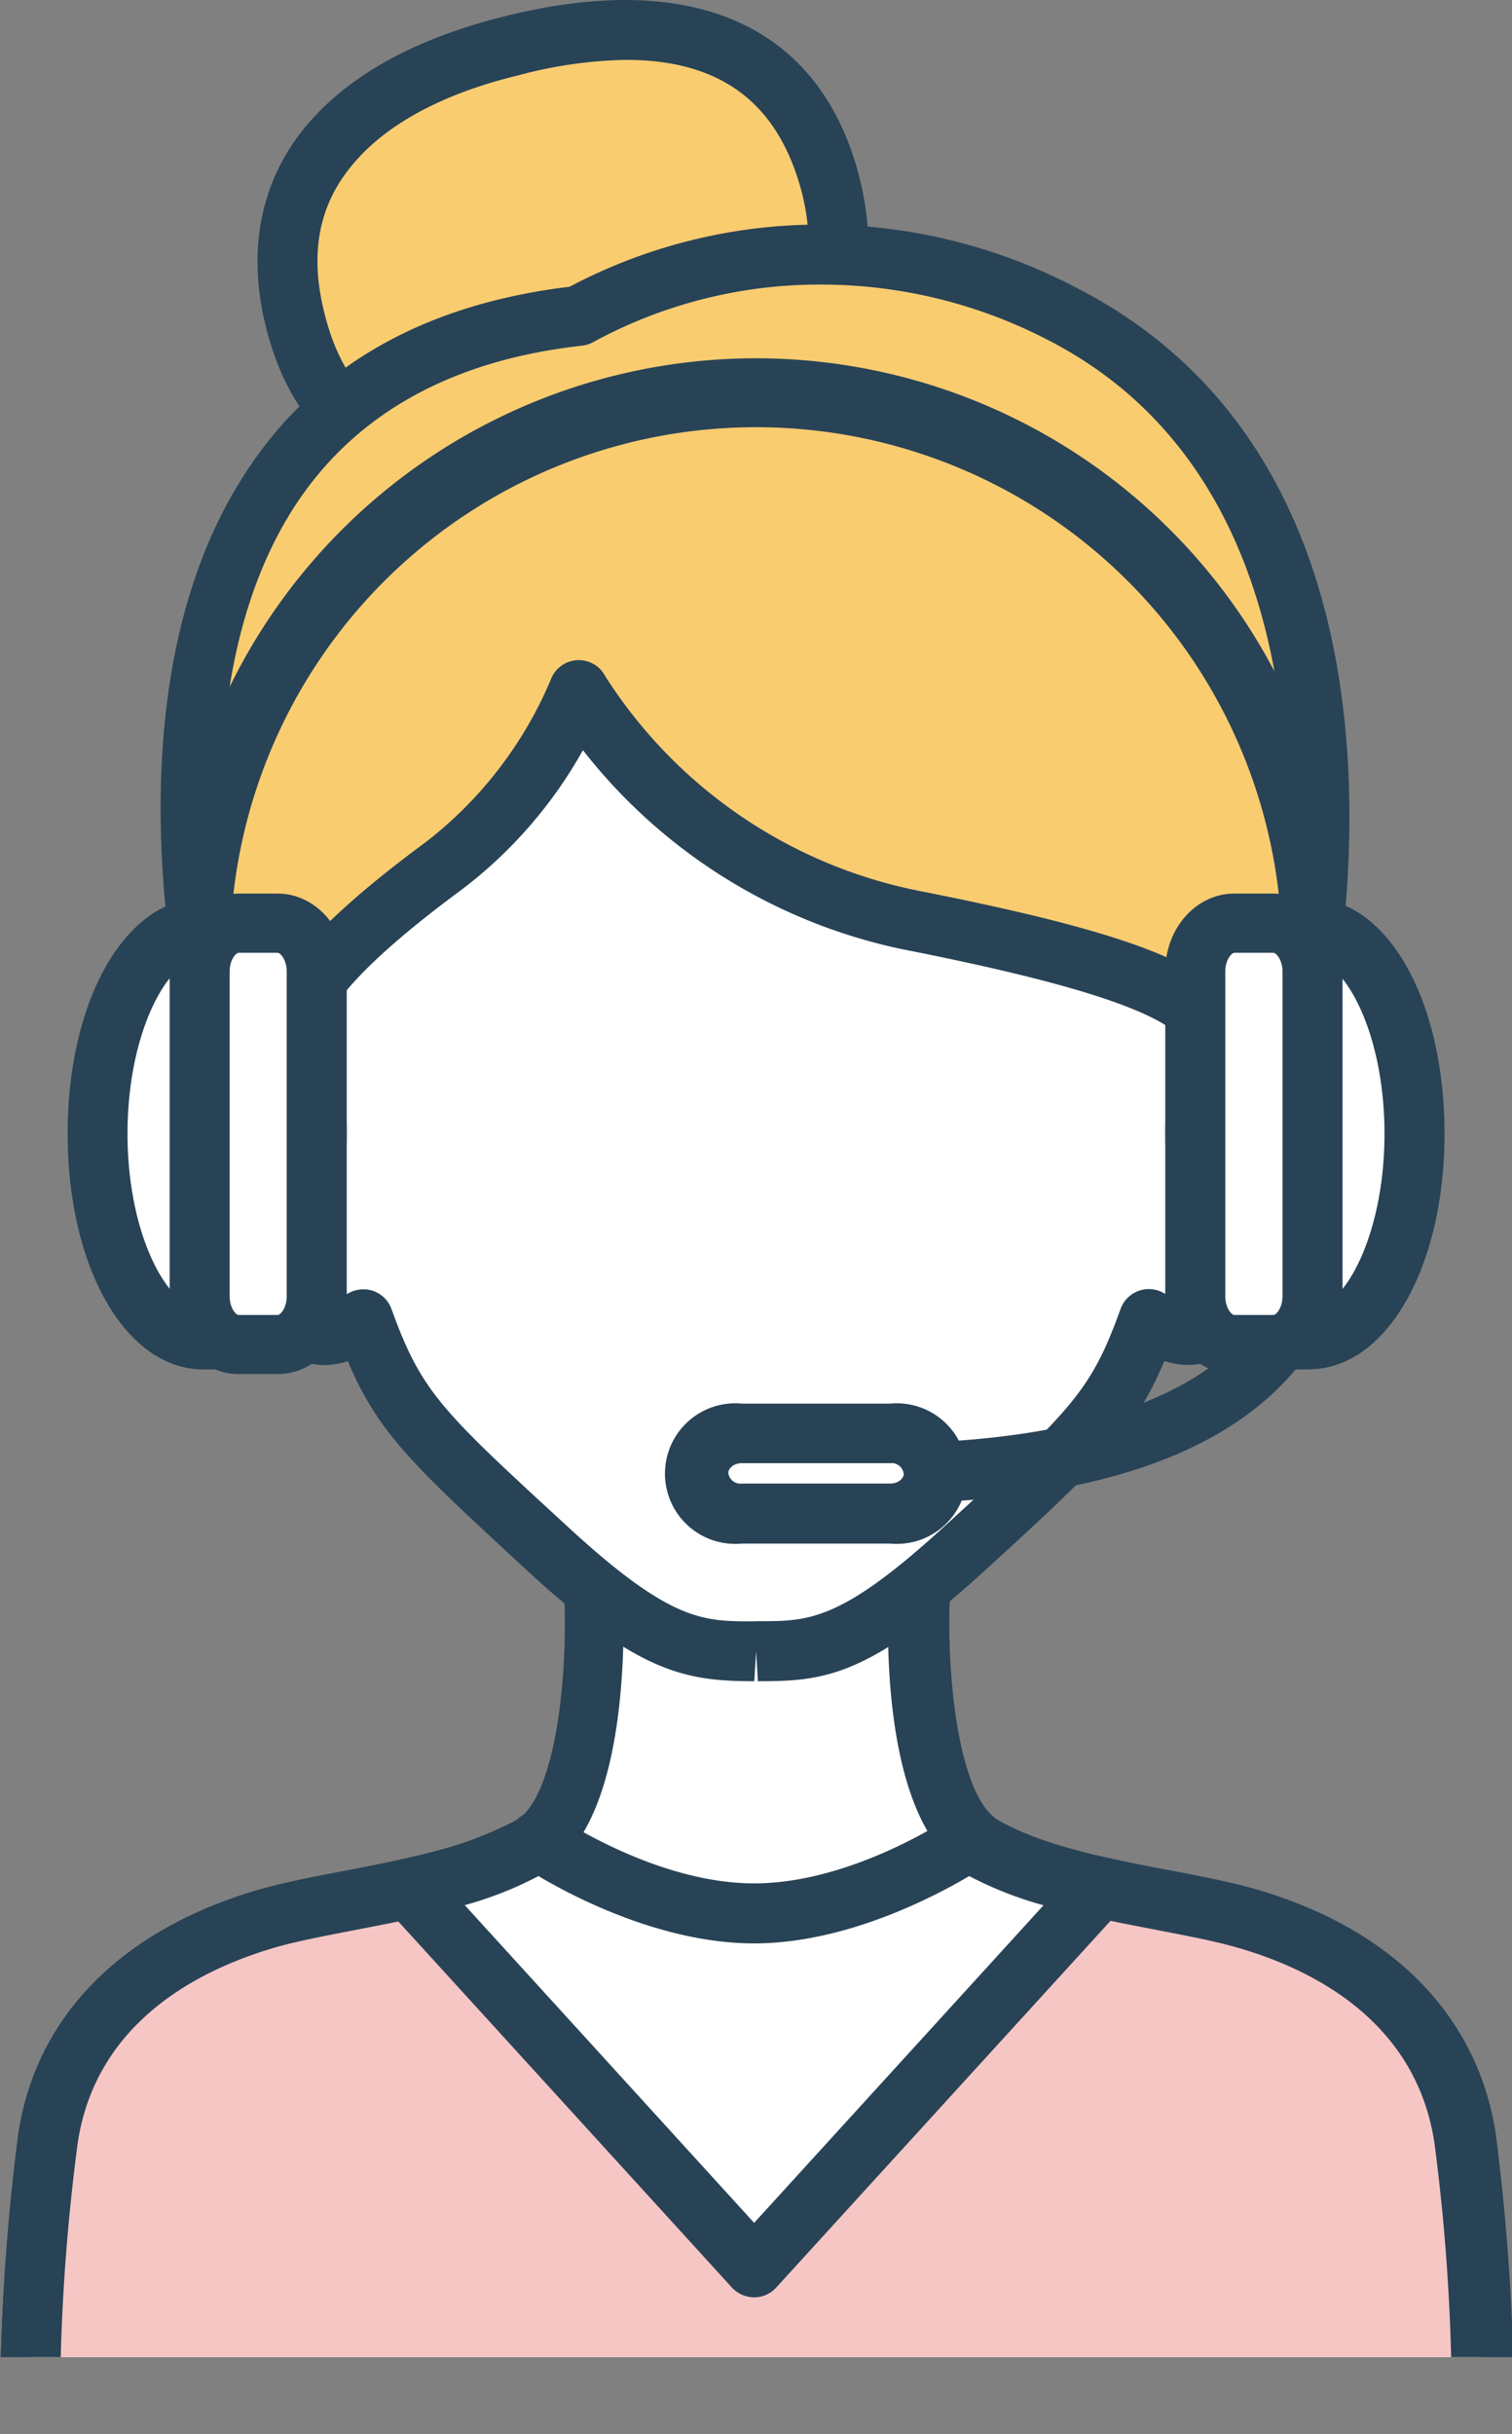 <svg xmlns="http://www.w3.org/2000/svg" xmlns:xlink="http://www.w3.org/1999/xlink" viewBox="0 0 97.24 156.53"><rect x="0" y="0" width="97.24" height="156.53" fill="#808080" stroke="none"/><defs><style>.cls-1{fill:none;}.cls-2{clip-path:url(#clip-path);}.cls-3{fill:#facc70;}.cls-4{fill:#284356;}.cls-5{fill:#fff;}.cls-6{fill:#f6c6c5;}</style><clipPath id="clip-path" transform="translate(-6.37 -3.64)"><rect class="cls-1" width="108.33" height="155.21"/></clipPath></defs><g id="レイヤー_2" data-name="レイヤー 2"><g id="レイヤー_1-2" data-name="レイヤー 1"><g class="cls-2"><path class="cls-3" d="M59.78,15.56c2.47,9.83-4.61,14.23-14.12,16.62s-17.84,1.88-20.31-7.95S29.7,9,39.21,6.57,57.26,5.55,59.78,15.56Z" transform="translate(-6.37 -3.64)"/><path class="cls-4" d="M37.37,35.31c-7.45,0-12.12-3.57-13.89-10.61-1.29-5.14-.29-9.74,2.88-13.31,2.71-3.05,6.87-5.3,12.38-6.68,12.31-3.11,20.45.63,22.91,10.38,1.32,5.25.28,9.6-3.08,12.94-2.63,2.61-6.7,4.58-12.44,6A35.88,35.88,0,0,1,37.37,35.31ZM46.62,7.49a28.67,28.67,0,0,0-6.94,1C35,9.62,31.39,11.53,29.24,14c-2.35,2.65-3,5.86-2,9.8,1.86,7.42,7.17,9.28,18,6.56,5.05-1.27,8.54-2.91,10.66-5,2.36-2.34,3-5.37,2.06-9.26C56.46,10.28,52.76,7.49,46.62,7.49Z" transform="translate(-6.37 -3.64)"/><path class="cls-5" d="M100.53,141.14c-1.39-9.13-9.2-12.67-13.83-14s-12.29-1.9-17.15-4.67-4.08-16.65-4.08-16.65h-21s.77,13.88-4.08,16.65-12.53,3.28-17.15,4.67-12.44,4.92-13.82,14a143.34,143.34,0,0,0-1.16,17.1h93.38A142.33,142.33,0,0,0,100.53,141.14Z" transform="translate(-6.37 -3.64)"/><path class="cls-4" d="M101.68,160.17H8.3a1.93,1.93,0,0,1-1.93-1.94,142.54,142.54,0,0,1,1.18-17.38c1.13-7.48,6.52-13,15.18-15.61,1.68-.5,3.68-.89,5.79-1.29,3.77-.73,8-1.54,11-3.21,2.64-1.5,3.41-9.6,3.12-14.86a2,2,0,0,1,.52-1.44,1.94,1.94,0,0,1,1.4-.6h21a1.92,1.92,0,0,1,1.92,2c-.29,5.26.49,13.36,3.12,14.86,2.91,1.67,7.18,2.48,11,3.21,2.11.4,4.11.79,5.79,1.29,8.65,2.59,14,8.13,15.17,15.61a142.54,142.54,0,0,1,1.18,17.38,1.93,1.93,0,0,1-.56,1.37A2,2,0,0,1,101.68,160.17Zm-91.43-3.86H99.72a130.76,130.76,0,0,0-1.1-14.88c-1.15-7.58-7.42-11-12.47-12.49-1.5-.45-3.4-.81-5.41-1.2-4.07-.79-8.68-1.67-12.14-3.65-4.67-2.66-5.17-11.91-5.12-16.39h-17c0,4.48-.45,13.73-5.11,16.39-3.47,2-8.08,2.86-12.14,3.65-2,.39-3.92.75-5.42,1.2-5,1.51-11.31,4.91-12.46,12.49A131.42,131.42,0,0,0,10.25,156.31Z" transform="translate(-6.37 -3.64)"/><path class="cls-5" d="M84.84,71.15s4.42-18.9-.73-29.4C78.57,30.42,70.25,24,55,24s-23.58,6.47-29.12,17.8c-5.15,10.5-.72,29.4-.72,29.4-6.94-1.4-5.64,6.19-3.47,9.62a21.13,21.13,0,0,1,2.92,6.28c1.56,4.51,5.14,1.39,5.14,1.39,2.08,5.78,3.55,7.15,11.84,14.79,7.22,6.66,9.76,6.59,13.41,6.59s6.13.07,13.41-6.59c8.32-7.61,9.76-9,11.84-14.79,0,0,3.59,3.12,5.15-1.39a21.1,21.1,0,0,1,2.91-6.28C90.47,77.34,91.77,69.75,84.84,71.15Z" transform="translate(-6.37 -3.64)"/><path class="cls-4" d="M55.22,111.75h-.11L55,109.82l-.12,1.93c-4.33,0-7.42-.48-14.59-7.1-7.35-6.78-9.59-8.84-11.55-13.48a5,5,0,0,1-1.52.25c-1.17,0-3.31-.49-4.44-3.74L22.54,87a18.08,18.08,0,0,0-2.49-5.21c-1.42-2.24-3-7-1.26-10.14a5,5,0,0,1,4-2.56c-1-5.63-2.92-19.42,1.37-28.2C30.53,27.84,40,22,55,22S79.45,27.84,85.85,40.9c4.29,8.78,2.4,22.57,1.37,28.2a5,5,0,0,1,4,2.56c1.74,3.17.15,7.91-1.27,10.15A17.41,17.41,0,0,0,87.44,87l-.24.67c-1.12,3.25-3.26,3.74-4.43,3.74h0a5,5,0,0,1-1.52-.25c-1.92,4.57-4.11,6.68-11.55,13.48S59.39,111.75,55.22,111.75ZM55,107.89h.23c3.15,0,5.23,0,11.87-6.09,8.32-7.6,9.45-8.77,11.34-14A1.93,1.93,0,0,1,81.51,87a2.52,2.52,0,0,0,1.26.58c.38,0,.72-1,.79-1.14l.24-.67a21.15,21.15,0,0,1,2.87-6c1.26-2,1.81-5,1.15-6.23-.11-.2-.34-.61-1.43-.61a5.89,5.89,0,0,0-1.18.13,2,2,0,0,1-1.76-.55A1.93,1.93,0,0,1,83,70.71c0-.19,4.2-18.35-.58-28.11C76.65,30.88,68.45,25.88,55,25.88s-21.65,5-27.39,16.72C22.81,52.37,27,70.52,27,70.7A1.93,1.93,0,0,1,24.77,73a5.82,5.82,0,0,0-1.18-.13c-1.09,0-1.32.41-1.42.61-.67,1.22-.12,4.24,1.14,6.23a21.47,21.47,0,0,1,2.88,6l.22.67c.07.19.42,1.14.8,1.14A2.53,2.53,0,0,0,28.48,87a2,2,0,0,1,1.75-.39,1.93,1.93,0,0,1,1.32,1.21c1.93,5.34,3.18,6.5,11.34,14,6.59,6.08,8.69,6.08,11.86,6.08Z" transform="translate(-6.37 -3.64)"/><path class="cls-3" d="M74.86,24a32.94,32.94,0,0,0-31.27,0C8.39,27.84,20.71,72.23,20.71,72.23h0c.75-1,2.13-1.54,4.42-1.08-.49-3.23,3.48-7.18,9.73-11.8A27.58,27.58,0,0,0,43.59,48,32.7,32.7,0,0,0,65.47,62.93c15.64,3.13,18.94,5.33,19.37,8.22,2.28-.46,3.66.06,4.41,1.08h0S98.73,36.42,74.86,24Z" transform="translate(-6.37 -3.64)"/><path class="cls-4" d="M89.27,74.16h0a1.94,1.94,0,0,1-1.55-.78c-.09-.12-.35-.47-1.33-.47a5.71,5.71,0,0,0-1.16.13,1.94,1.94,0,0,1-2.28-1.61c-.33-2.17-5.83-4.21-17.84-6.61A35.23,35.23,0,0,1,43.86,51.88a29,29,0,0,1-7.84,9c-6,4.43-9,7.69-9,9.7a1.63,1.63,0,0,1,.08.55,1.92,1.92,0,0,1-1.92,1.92h0a2.34,2.34,0,0,1-.38,0,5.71,5.71,0,0,0-1.16-.13c-1,0-1.23.35-1.34.47a1.91,1.91,0,0,1-1.54.78,2,2,0,0,1-1.88-1.41c-.27-1-6.55-24.19,3.53-39.09C26.83,27.08,33.76,23.19,43,22.08a34.45,34.45,0,0,1,16.23-4,35.44,35.44,0,0,1,16.55,4.16c25,13,15.79,49,15.39,50.49A1.94,1.94,0,0,1,89.27,74.16ZM59.2,21.94a30.42,30.42,0,0,0-14.59,3.65,2.11,2.11,0,0,1-.81.28c-8.23.91-14.36,4.26-18.22,9.94C18.29,46.57,20.72,63,22,69.24a6.32,6.32,0,0,1,1.38-.18c.78-3.1,4-6.56,10.36-11.26a25.89,25.89,0,0,0,8.05-10.45,1.92,1.92,0,0,1,3.51-.22A31.13,31.13,0,0,0,65.85,61c13.13,2.62,18.6,4.68,20.32,8a6.61,6.61,0,0,1,1.78.17c1.53-8.14,4.69-33.81-14-43.57A31.66,31.66,0,0,0,59.2,21.94Z" transform="translate(-6.37 -3.64)"/><path class="cls-6" d="M40.43,122.42c-4.85,2.77-12.53,3.28-17.15,4.67s-12.44,4.92-13.82,14a143.34,143.34,0,0,0-1.16,17.1h93.38a142.33,142.33,0,0,0-1.15-17.1c-1.39-9.13-9.2-12.67-13.83-14s-12.29-1.9-17.15-4.67A4,4,0,0,1,69,122L54.87,136.93,41,122A4,4,0,0,1,40.43,122.42Z" transform="translate(-6.37 -3.64)"/><path class="cls-4" d="M101.68,160.17H8.3a1.93,1.93,0,0,1-1.93-1.94,142.54,142.54,0,0,1,1.18-17.38c1.13-7.48,6.52-13,15.18-15.61,1.68-.5,3.68-.89,5.79-1.29,3.77-.73,8-1.54,11-3.21a2.05,2.05,0,0,0,.32-.24,1.94,1.94,0,0,1,2.64.18l12.46,13.43,12.67-13.44a1.92,1.92,0,0,1,2.62-.17,2.67,2.67,0,0,0,.32.24c2.92,1.67,7.19,2.48,11,3.21,2.11.4,4.11.79,5.79,1.29,8.65,2.59,14,8.13,15.17,15.61a142.54,142.54,0,0,1,1.18,17.38,1.93,1.93,0,0,1-.56,1.37A2,2,0,0,1,101.68,160.17Zm-91.43-3.86H99.72a130.76,130.76,0,0,0-1.1-14.88c-1.15-7.58-7.42-11-12.47-12.49-1.5-.45-3.4-.81-5.41-1.2-3.81-.73-8.08-1.55-11.46-3.28l-13,13.79a1.93,1.93,0,0,1-1.41.61h0a1.92,1.92,0,0,1-1.41-.62L40.68,124.47c-3.36,1.72-7.63,2.54-11.43,3.27-2,.39-3.92.75-5.42,1.2-5,1.51-11.31,4.91-12.46,12.49A131.42,131.42,0,0,0,10.25,156.31Z" transform="translate(-6.37 -3.64)"/><path class="cls-5" d="M69.31,122.42a4,4,0,0,1-.59-.43s-6.89,4.69-13.85,4.69S41,122,41,122a4,4,0,0,1-.59.43,28.37,28.37,0,0,1-7.76,2.65h0l22.2,24.37,22.21-24.37h0A28.32,28.32,0,0,1,69.31,122.42Z" transform="translate(-6.37 -3.64)"/><path class="cls-4" d="M54.87,151.37h0a2,2,0,0,1-1.43-.63l-22.2-24.36a2,2,0,0,1-.5-1.31,1.93,1.93,0,0,1,1.51-1.88,26.8,26.8,0,0,0,7.22-2.45,2.05,2.05,0,0,0,.32-.24,2,2,0,0,1,2.33-.09c.06,0,6.36,4.34,12.75,4.34s12.7-4.31,12.77-4.35a1.92,1.92,0,0,1,2.3.1,3.81,3.81,0,0,0,.32.24,27,27,0,0,0,7.23,2.45A1.92,1.92,0,0,1,79,125.07a2,2,0,0,1-.5,1.31L56.29,150.74A1.92,1.92,0,0,1,54.87,151.37ZM36.26,126.15l18.61,20.43,18.61-20.42a24.23,24.23,0,0,1-4.78-1.88c-2.33,1.38-8,4.33-13.83,4.33S43.35,125.68,41,124.28A23.51,23.51,0,0,1,36.26,126.15Z" transform="translate(-6.37 -3.64)"/><path class="cls-4" d="M62.8,100.32a1.93,1.93,0,0,1,0-3.86c11.8,0,20.1-2.53,24-7.33a10.42,10.42,0,0,0,2.38-8.08,1.93,1.93,0,1,1,3.77-.79,14.35,14.35,0,0,1-3.15,11.31C85.07,97.37,76,100.32,62.8,100.32Z" transform="translate(-6.37 -3.64)"/><path class="cls-5" d="M97.34,76.54c0-7.28-3-13.18-6.74-13.22H88.18v.81c-2.75,1.85-4.94,6.71-4.94,12.41S85.43,87.1,88.18,89v.82H90.6C94.33,89.72,97.34,83.82,97.34,76.54Z" transform="translate(-6.37 -3.64)"/><path class="cls-4" d="M90.6,91.7H88.18a1.93,1.93,0,0,1-1.93-1.81c-3-2.62-4.94-7.81-4.94-13.35s2-10.72,4.94-13.35a1.93,1.93,0,0,1,1.93-1.8H90.6c5,0,8.67,6.57,8.67,15.15s-3.72,15.1-8.65,15.15Zm-.85-3.86h.84c2.28,0,4.82-4.87,4.82-11.3s-2.55-11.27-4.83-11.29h-.83a2.08,2.08,0,0,1-.5.48c-2,1.37-4.08,5.52-4.08,10.81S87.23,86,89.25,87.36A1.76,1.76,0,0,1,89.75,87.84Z" transform="translate(-6.37 -3.64)"/><path class="cls-5" d="M90.78,87c0,1.73-1.13,3.13-2.51,3.13H85.75c-1.38,0-2.51-1.4-2.51-3.13V66.1c0-1.72,1.13-3.12,2.51-3.12h2.52c1.38,0,2.51,1.4,2.51,3.12Z" transform="translate(-6.37 -3.64)"/><path class="cls-4" d="M88.27,92H85.75c-2.45,0-4.44-2.27-4.44-5.06V66.1c0-2.78,2-5,4.44-5h2.52c2.44,0,4.44,2.27,4.44,5V87C92.71,89.77,90.71,92,88.27,92ZM85.75,64.91c-.17,0-.58.45-.58,1.19V87c0,.75.41,1.2.58,1.2h2.52c.17,0,.58-.45.58-1.2V66.1c0-.74-.41-1.19-.58-1.19Z" transform="translate(-6.37 -3.64)"/><path class="cls-5" d="M12.65,76.54c0-7.28,3-13.18,6.73-13.22h2.43v.81c2.74,1.85,4.93,6.71,4.93,12.41S24.55,87.1,21.81,89v.82H19.38C15.65,89.72,12.65,83.82,12.65,76.54Z" transform="translate(-6.37 -3.64)"/><path class="cls-4" d="M21.81,91.7H19.38c-4.95-.06-8.66-6.57-8.66-15.16s3.71-15.1,8.64-15.15h2.45a1.92,1.92,0,0,1,1.92,1.8c3,2.63,4.94,7.82,4.94,13.35s-2,10.73-4.94,13.35A1.93,1.93,0,0,1,21.81,91.7ZM19.38,65.25c-2.26,0-4.81,4.86-4.81,11.29s2.55,11.27,4.83,11.29h.83a1.86,1.86,0,0,1,.49-.48c2-1.38,4.09-5.53,4.09-10.82s-2-9.44-4.09-10.81a2,2,0,0,1-.49-.48Z" transform="translate(-6.37 -3.64)"/><path class="cls-5" d="M19.21,87c0,1.73,1.12,3.13,2.51,3.13h2.51c1.38,0,2.51-1.4,2.51-3.13V66.1c0-1.72-1.13-3.12-2.51-3.12H21.72c-1.39,0-2.51,1.4-2.51,3.12Z" transform="translate(-6.37 -3.64)"/><path class="cls-4" d="M24.23,92H21.72c-2.45,0-4.44-2.27-4.44-5.06V66.1c0-2.78,2-5,4.44-5h2.51c2.44,0,4.44,2.27,4.44,5V87C28.67,89.77,26.67,92,24.23,92ZM21.72,64.91c-.18,0-.58.45-.58,1.19V87c0,.75.4,1.2.58,1.2h2.51c.17,0,.58-.45.58-1.2V66.1c0-.74-.41-1.19-.58-1.19Z" transform="translate(-6.37 -3.64)"/><path class="cls-4" d="M90.74,66.29a1.92,1.92,0,0,1-1.92-1.93,33.83,33.83,0,0,0-67.65,0,1.93,1.93,0,0,1-3.86,0,37.68,37.68,0,1,1,75.36,0A1.92,1.92,0,0,1,90.74,66.29Z" transform="translate(-6.37 -3.64)"/><path class="cls-5" d="M66.42,98.42a2.69,2.69,0,0,1-2.8,2.55H54.08a2.68,2.68,0,0,1-2.79-2.55v-.07a2.68,2.68,0,0,1,2.79-2.55h9.54a2.69,2.69,0,0,1,2.8,2.55Z" transform="translate(-6.37 -3.64)"/><path class="cls-4" d="M63.62,102.9H54.08a4.52,4.52,0,1,1,0-9h9.54a4.52,4.52,0,1,1,0,9Zm-9.54-5.17c-.51,0-.87.32-.87.62a.78.78,0,0,0,.87.69h9.54c.51,0,.87-.32.87-.62a.78.78,0,0,0-.87-.69Z" transform="translate(-6.37 -3.64)"/></g></g></g></svg>